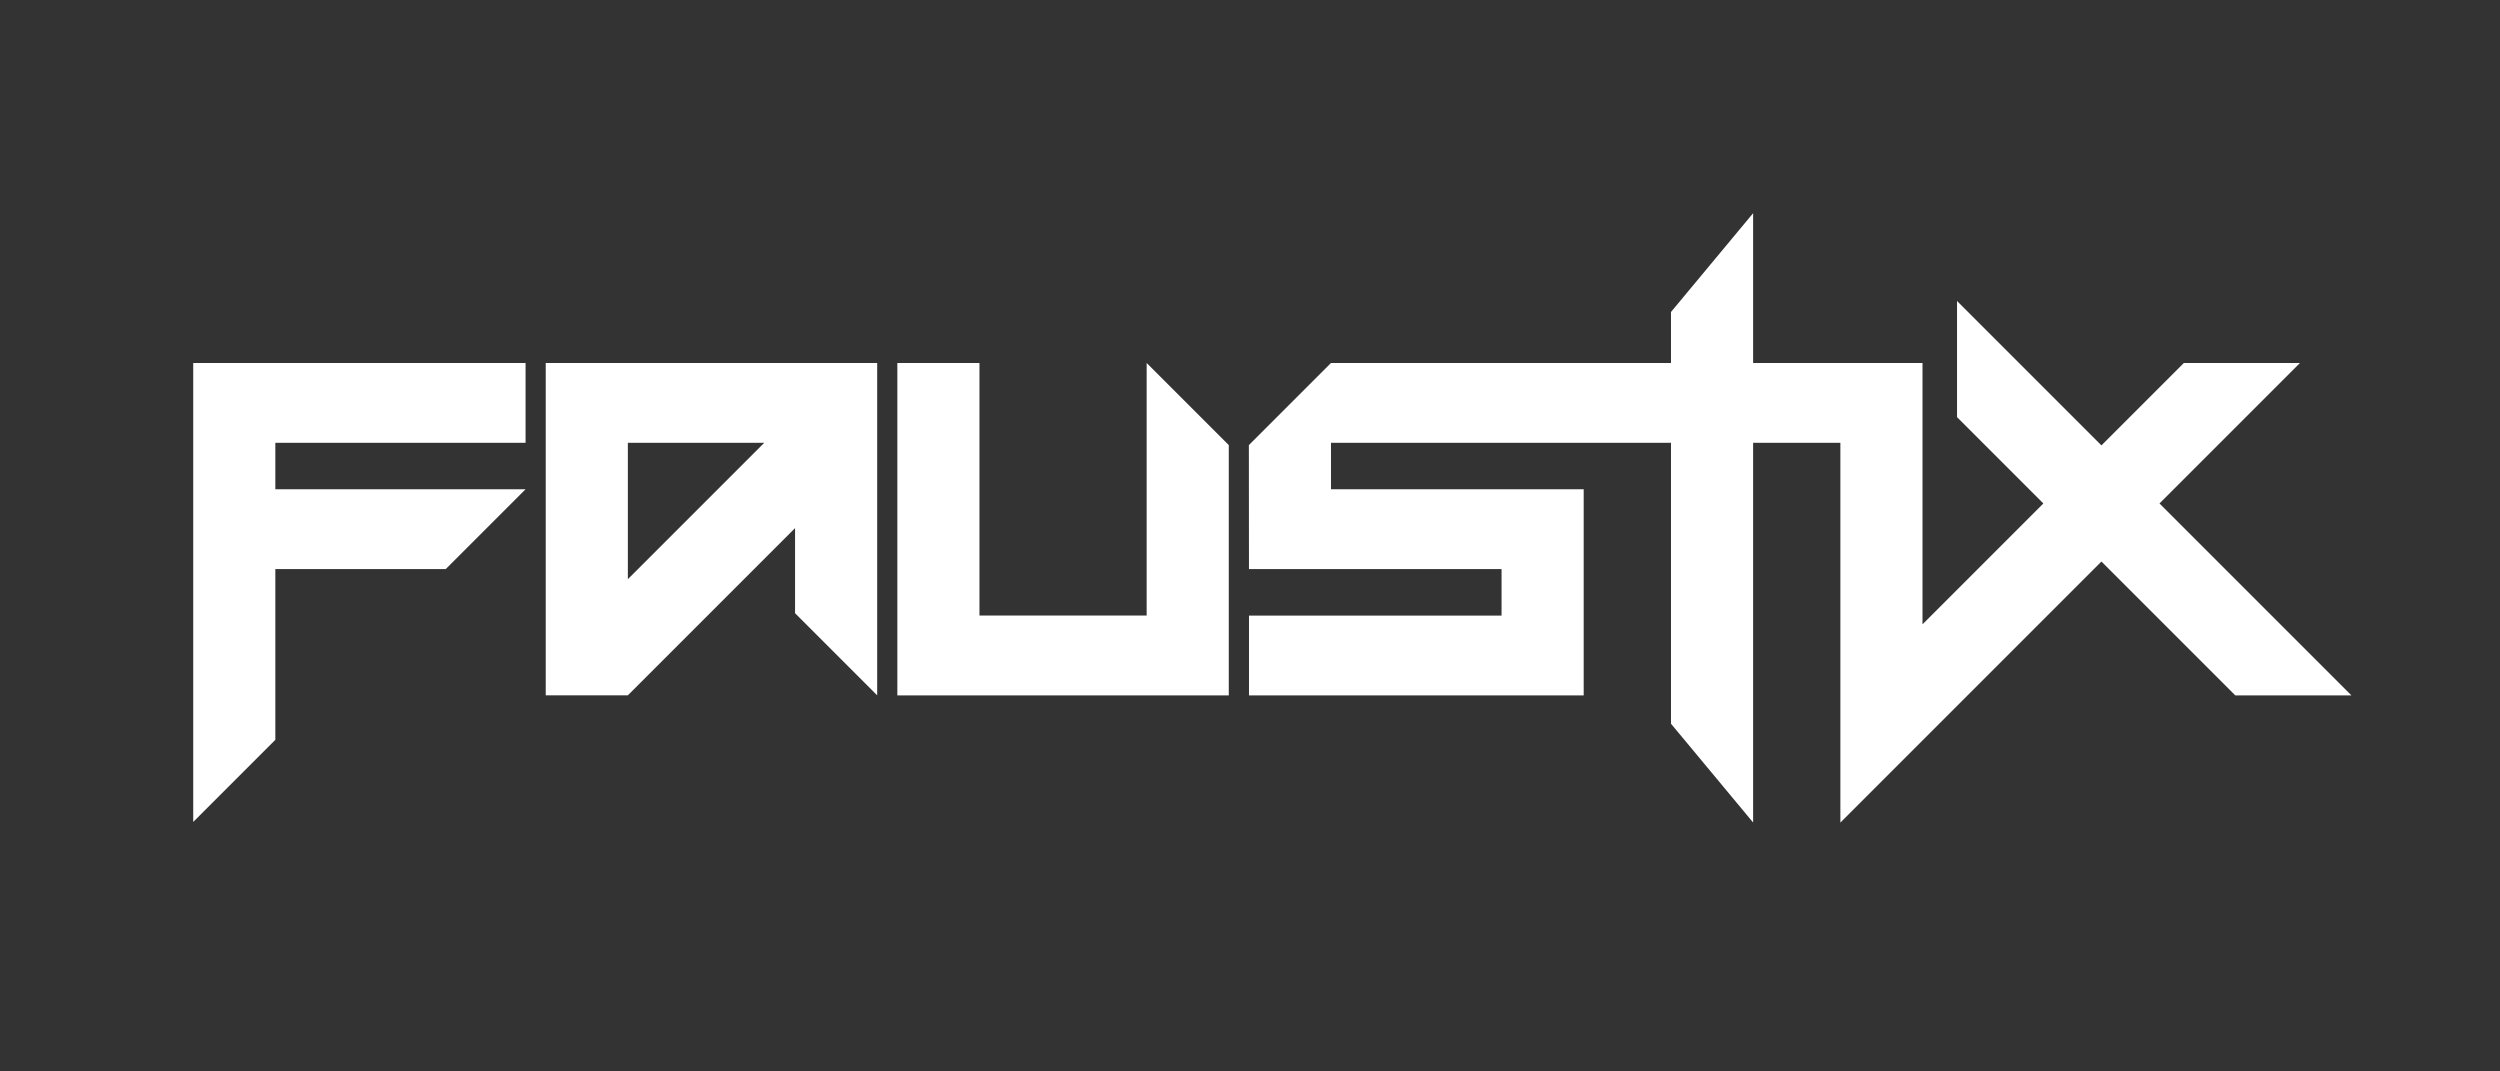 <?xml version="1.0" encoding="UTF-8"?>
<svg id="Layer_2" xmlns="http://www.w3.org/2000/svg" xmlns:xlink="http://www.w3.org/1999/xlink" viewBox="0 0 4348.84 1863.79">
  <rect x="0" y="0" width="4348.84" height="1863.79" fill="#333333" stroke="none"/>
  <defs>
    <style>
      .cls-1 {
        fill: none;
      }

      .cls-2 {
        fill: #fff;
      }

      .cls-3 {
        clip-path: url(#clippath);
      }
    </style>
    <clipPath id="clippath">
      <rect class="cls-1" width="4348.84" height="1863.79"/>
    </clipPath>
  </defs>
  <g id="Layer_2-2" data-name="Layer_2">
    <g class="cls-3">
      <g>
        <path class="cls-2" d="M949.33,631.43v578.13h142.85l290.85-290.85v148l142.85,142.85v-578.13h-576.55ZM1329.43,770.29l-237.25,237.25v-237.25h237.25Z"/>
        <polygon class="cls-2" points="478.96 989.91 775.4 989.91 914.24 851.07 478.96 851.07 478.96 770.29 914.24 770.29 914.24 631.45 336.12 631.43 336.12 631.45 336.12 1429.81 478.96 1286.96 478.96 989.91"/>
        <polygon class="cls-2" points="3404.32 523.59 3404.32 725.61 3554.49 875.78 3344.26 1086.02 3344.26 631.45 3344.26 631.43 3049.61 631.45 3049.61 631.43 3049.61 370.87 2906.76 542.69 2906.76 631.43 2906.76 631.45 2315.3 631.45 2315.3 631.43 2172.45 774.27 2172.61 989.91 2612.02 989.91 2612.02 1070.81 2172.66 1070.81 2172.66 1209.65 2754.88 1209.65 2754.88 851.25 2755.06 851.07 2754.88 851.07 2315.3 851.07 2315.3 770.29 2906.76 770.29 2906.76 1258.94 3049.61 1430.76 3049.61 770.29 3201.41 770.29 3201.41 1430.76 3201.57 1430.58 3201.57 1430.73 3655.51 976.79 3888.37 1209.65 4090.38 1209.65 3756.51 875.78 4000.85 631.45 3798.83 631.45 3655.51 774.77 3404.32 523.59"/>
        <polygon class="cls-2" points="1703.81 631.43 1560.96 631.43 1560.96 1209.55 1560.96 1209.65 2137.43 1209.65 2137.43 1209.55 2137.51 1209.55 2137.51 774.28 1994.66 631.43 1994.66 1070.8 1703.81 1070.8 1703.81 631.43"/>
      </g>
    </g>
  </g>
</svg>